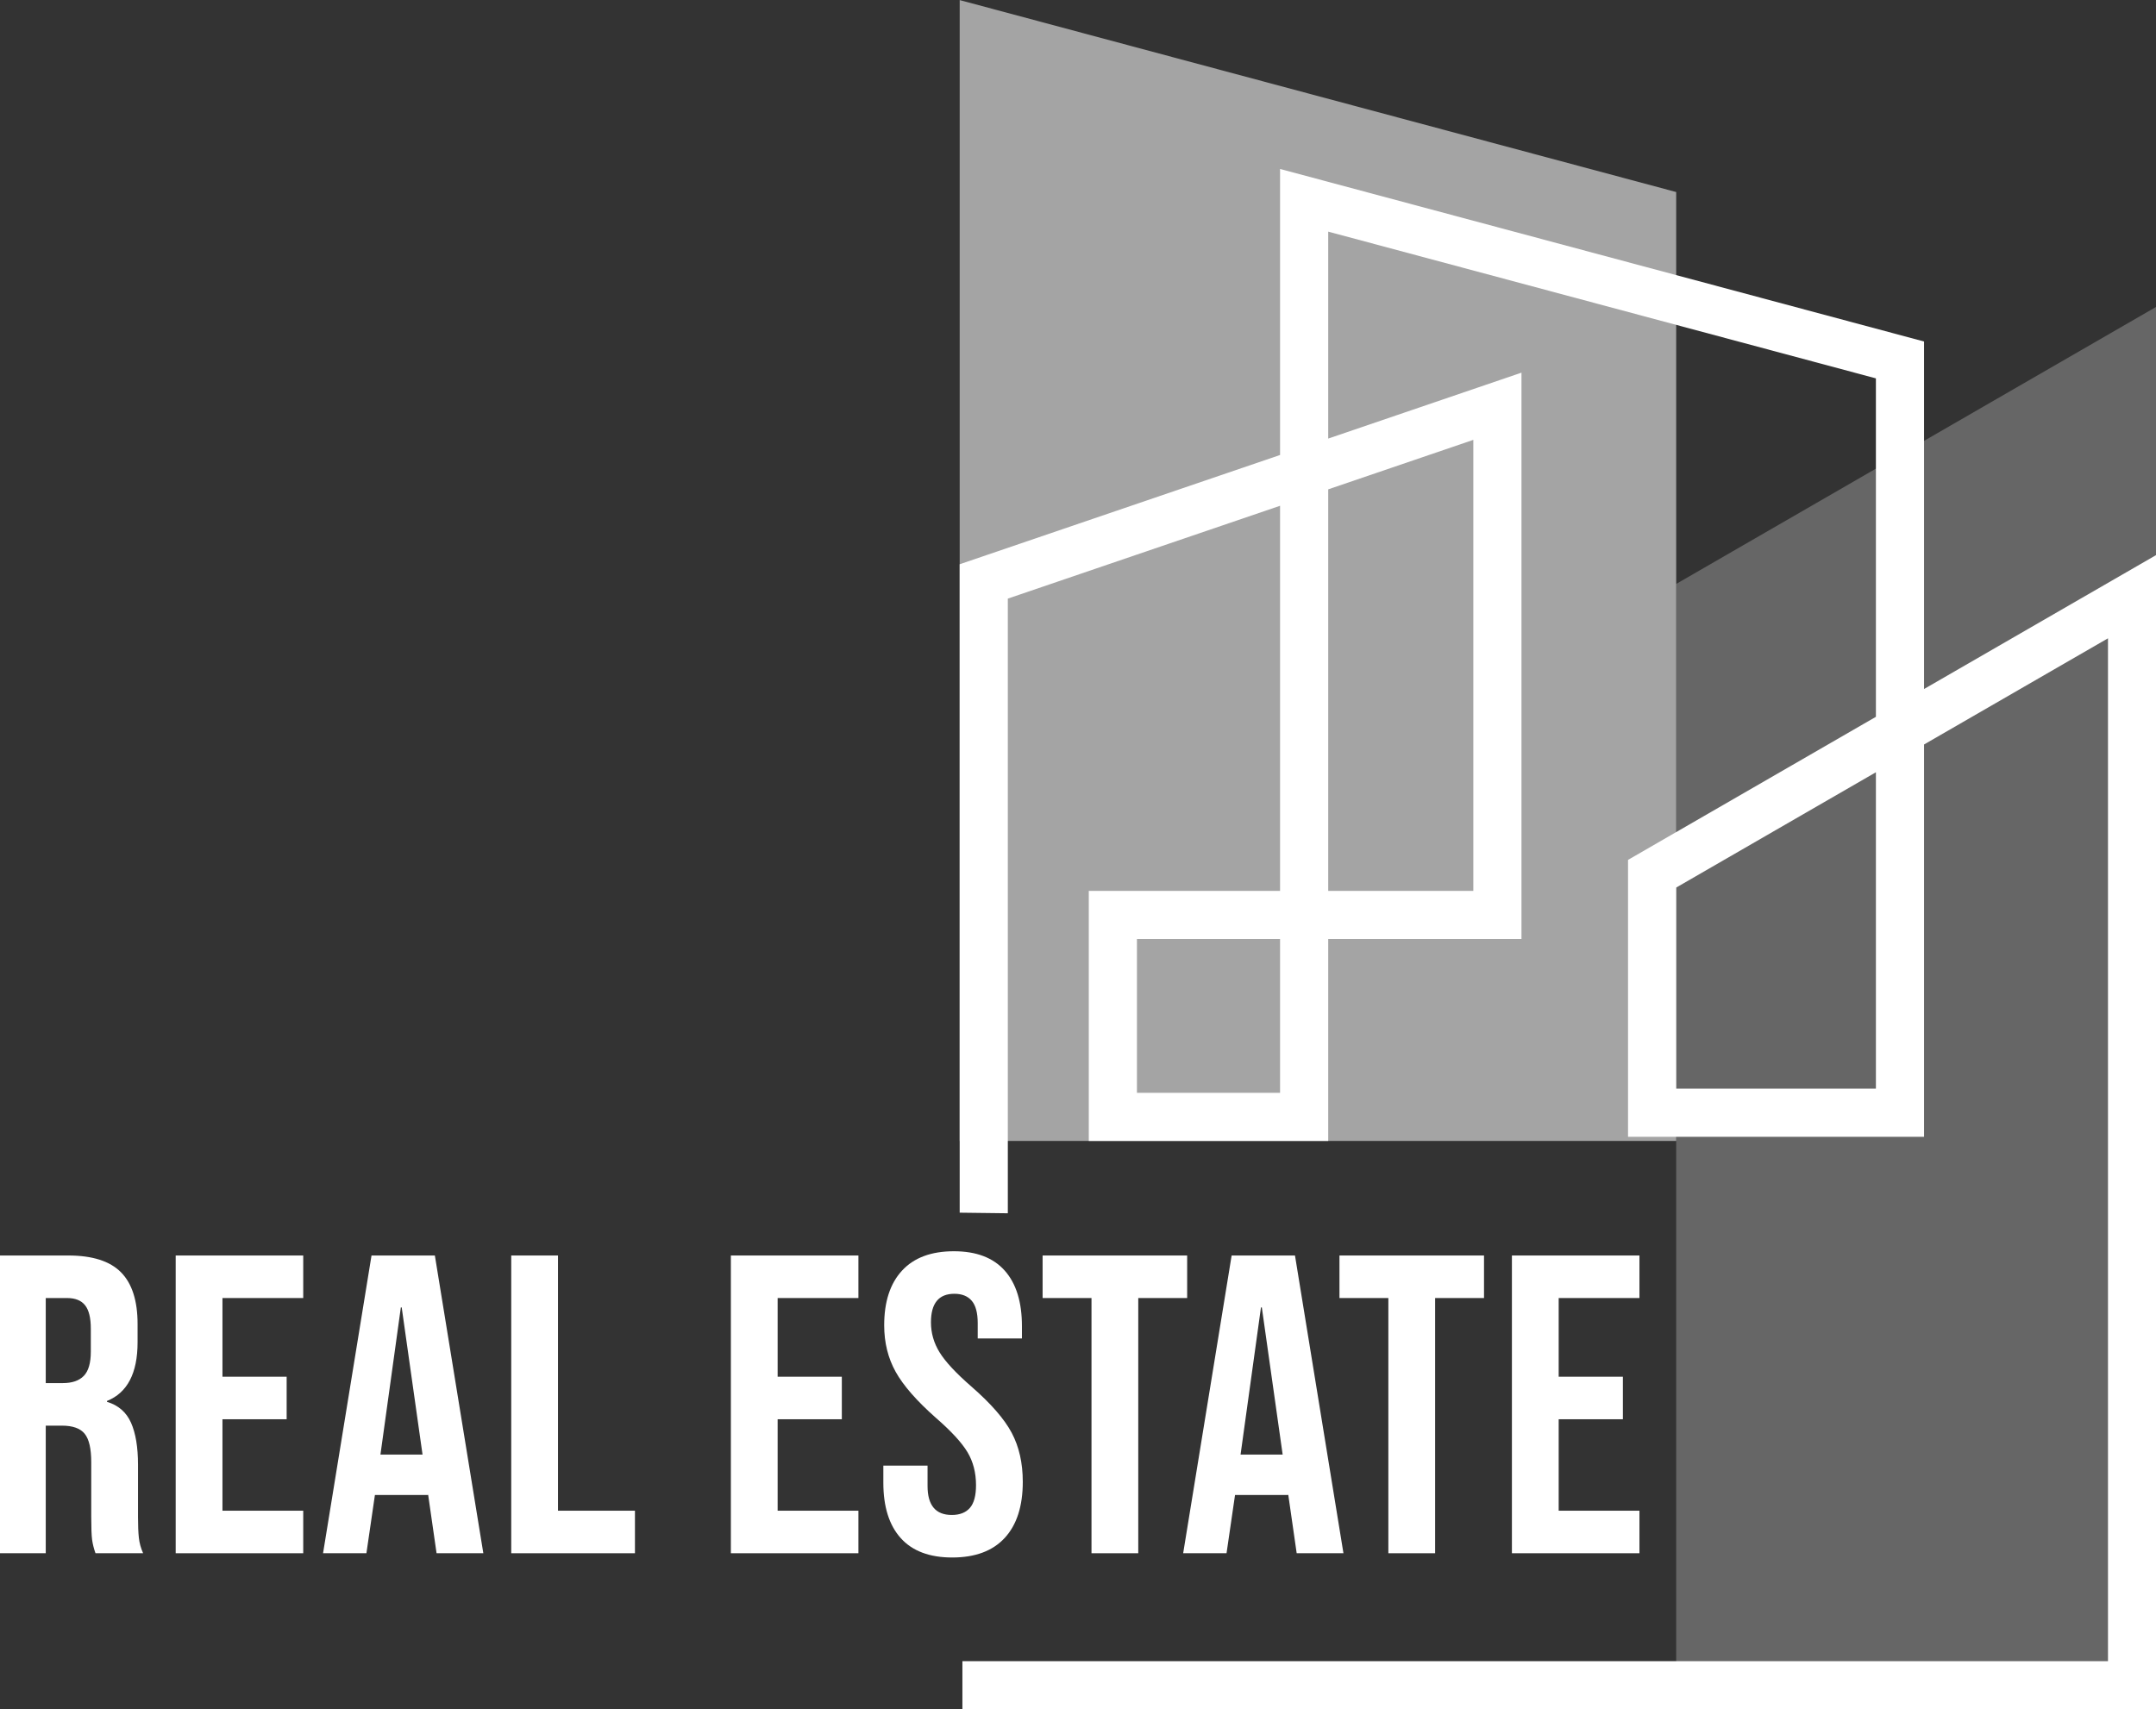 <svg xmlns="http://www.w3.org/2000/svg" xmlns:xlink="http://www.w3.org/1999/xlink" xmlns:serif="http://www.serif.com/" width="100%" height="100%" viewBox="0 0 8025 6363" xml:space="preserve" style="fill-rule:evenodd;clip-rule:evenodd;stroke-linejoin:round;stroke-miterlimit:2;"><rect x="0" y="0" width="8025" height="6363" fill="#333333" stroke="none"/>    <g transform="matrix(1,0,0,1,-5585.07,-4069.2)">        <g transform="matrix(4.167,0,0,4.167,0,0)">            <path d="M3266.29,2493.31L2837.57,2493.31L2837.57,1498.2L3266.29,1250.69L3266.29,2493.31Z" style="fill:rgb(221,221,221);fill-opacity:0.3;"></path>            <path d="M2197.55,1995.85L2837.57,1995.85L2837.57,1148.1L2197.55,976.609L2197.55,1995.85Z" style="fill:rgb(213,213,213);fill-opacity:0.7;"></path>            <path d="M2197.55,2059.93L2197.55,1480.63L2483.73,1383.02L2483.73,1127.48L3058.96,1281.63L3058.96,1592.1L3266.29,1472.41L3266.29,2493.31L3223.27,2493.31L3223.27,1546.79L3058.96,1641.65L3058.96,1992.13L2794.55,1992.13L2794.55,1744.75L3015.96,1616.93L3015.96,1314.57L2526.74,1183.47L2526.74,1368.35L2699.37,1309.46L2699.37,1815.43L2526.74,1815.43L2526.74,1995.85L2312.87,1995.85L2312.87,1772.44L2483.73,1772.44L2483.73,1428.38L2240.55,1511.32L2240.55,2060.46L2197.55,2059.93ZM2656.36,1369.5L2526.74,1413.71L2526.74,1772.44L2656.36,1772.44L2656.36,1369.5ZM2483.73,1815.43L2355.88,1815.43L2355.88,1952.84L2483.73,1952.84L2483.73,1815.43ZM3015.96,1666.47L2837.57,1769.47L2837.57,1949.12L3015.96,1949.12L3015.96,1666.47Z" style="fill:white;fill-rule:nonzero;"></path>            <rect x="2199.98" y="2460.61" width="1066.31" height="43.03" style="fill:white;fill-rule:nonzero;"></rect>            <g transform="matrix(0.331,0,0,0.24,-218.204,876.187)">                <g transform="matrix(1,0,0,1,-130.429,0)">                    <path d="M4836.2,5091.67L5023.2,5091.67C5088.22,5091.67 5135.64,5112.51 5165.47,5154.21C5195.3,5195.9 5210.21,5260.03 5210.21,5346.58L5210.21,5414.67C5210.21,5529.72 5182.68,5602.56 5127.61,5633.17L5127.61,5636.33C5158.2,5649 5179.81,5674.86 5192.43,5713.92C5205.05,5752.97 5211.36,5805.22 5211.36,5870.67L5211.36,6065.42C5211.36,6097.08 5212.12,6122.68 5213.65,6142.21C5215.19,6161.74 5219.01,6181 5225.13,6200L5096.63,6200C5092.04,6182.06 5088.98,6165.17 5087.45,6149.33C5085.92,6133.5 5085.16,6105 5085.16,6063.83L5085.16,5861.17C5085.16,5810.5 5079.23,5775.14 5067.38,5755.08C5055.52,5735.03 5035.06,5725 5005.99,5725L4962.4,5725L4962.4,6200L4836.2,6200L4836.2,5091.67ZM5008.29,5566.67C5033.53,5566.67 5052.46,5557.69 5065.08,5539.75C5077.7,5521.81 5084.01,5491.72 5084.01,5449.5L5084.01,5364C5084.01,5323.89 5078.85,5294.86 5068.52,5276.92C5058.2,5258.97 5041.94,5250 5019.76,5250L4962.4,5250L4962.4,5566.67L5008.29,5566.67Z" style="fill:white;fill-rule:nonzero;"></path>                </g>                <g transform="matrix(1,0,0,1,-115.937,0)">                    <path d="M5298.55,5091.67L5642.74,5091.67L5642.74,5250L5424.76,5250L5424.76,5542.92L5598,5542.92L5598,5701.25L5424.76,5701.25L5424.76,6041.67L5642.74,6041.67L5642.74,6200L5298.55,6200L5298.55,5091.67Z" style="fill:white;fill-rule:nonzero;"></path>                </g>                <g transform="matrix(1,0,0,1,-101.445,0)">                    <path d="M5812.54,5091.67L5983.49,5091.67L6114.28,6200L5988.08,6200L5965.13,5979.92L5965.13,5983.08L5821.72,5983.08L5798.77,6200L5681.75,6200L5812.54,5091.67ZM5950.22,5832.67L5894,5284.83L5891.7,5284.83L5836.63,5832.67L5950.22,5832.67Z" style="fill:white;fill-rule:nonzero;"></path>                </g>                <g transform="matrix(1,0,0,1,-86.953,0)">                    <path d="M6175.09,5091.67L6301.29,5091.67L6301.29,6041.67L6508.95,6041.67L6508.95,6200L6175.09,6200L6175.09,5091.67Z" style="fill:white;fill-rule:nonzero;"></path>                </g>                <g transform="matrix(1,0,0,1,-72.46,0)">                    <path d="M6753.32,5091.67L7097.51,5091.67L7097.51,5250L6879.52,5250L6879.52,5542.92L7052.76,5542.92L7052.76,5701.25L6879.52,5701.25L6879.52,6041.67L7097.51,6041.67L7097.51,6200L6753.32,6200L6753.32,5091.67Z" style="fill:white;fill-rule:nonzero;"></path>                </g>                <g transform="matrix(1,0,0,1,-57.968,0)">                    <path d="M7336.14,6215.83C7274.95,6215.83 7228.68,6191.82 7197.32,6143.79C7165.96,6095.76 7150.28,6026.89 7150.28,5937.17L7150.28,5873.83L7269.6,5873.83L7269.6,5949.83C7269.6,6021.61 7291.4,6057.5 7335,6057.5C7356.41,6057.5 7372.67,6048.79 7383.76,6031.38C7394.85,6013.96 7400.39,5985.72 7400.39,5946.67C7400.39,5900.22 7392.74,5859.32 7377.45,5823.96C7362.15,5788.6 7333.85,5746.11 7292.55,5696.5C7240.54,5633.17 7204.2,5575.9 7183.55,5524.71C7162.9,5473.51 7152.58,5415.72 7152.58,5351.33C7152.58,5263.72 7168.64,5195.9 7200.76,5147.88C7232.89,5099.85 7279.54,5075.83 7340.73,5075.83C7401.16,5075.83 7446.86,5099.85 7477.83,5147.88C7508.81,5195.9 7524.3,5264.78 7524.3,5354.5L7524.3,5400.42L7404.98,5400.42L7404.98,5343.42C7404.98,5305.42 7399.63,5277.71 7388.92,5260.29C7378.21,5242.88 7362.53,5234.17 7341.88,5234.17C7299.81,5234.17 7278.78,5269.53 7278.78,5340.25C7278.78,5380.36 7286.62,5417.83 7302.3,5452.67C7317.98,5487.5 7346.47,5529.72 7387.77,5579.33C7440.55,5642.67 7476.88,5700.19 7496.76,5751.92C7516.65,5803.64 7526.59,5864.33 7526.59,5934C7526.59,6024.78 7510.34,6094.44 7477.83,6143C7445.33,6191.56 7398.1,6215.83 7336.14,6215.83Z" style="fill:white;fill-rule:nonzero;"></path>                </g>                <g transform="matrix(1,0,0,1,-43.476,0)">                    <path d="M7697.54,5250L7565.6,5250L7565.6,5091.67L7955.68,5091.67L7955.68,5250L7823.74,5250L7823.74,6200L7697.54,6200L7697.54,5250Z" style="fill:white;fill-rule:nonzero;"></path>                </g>                <g transform="matrix(1,0,0,1,-28.984,0)">                    <path d="M8061.23,5091.67L8232.18,5091.67L8362.97,6200L8236.77,6200L8213.82,5979.92L8213.82,5983.08L8070.41,5983.08L8047.46,6200L7930.44,6200L8061.23,5091.67ZM8198.91,5832.67L8142.69,5284.83L8140.4,5284.83L8085.32,5832.67L8198.91,5832.67Z" style="fill:white;fill-rule:nonzero;"></path>                </g>                <g transform="matrix(1,0,0,1,-14.492,0)">                    <path d="M8469.67,5250L8337.73,5250L8337.73,5091.67L8727.81,5091.67L8727.81,5250L8595.87,5250L8595.87,6200L8469.67,6200L8469.67,5250Z" style="fill:white;fill-rule:nonzero;"></path>                </g>                <path d="M8788.61,5091.67L9132.8,5091.67L9132.8,5250L8914.82,5250L8914.82,5542.92L9088.06,5542.92L9088.06,5701.25L8914.82,5701.25L8914.82,6041.67L9132.8,6041.67L9132.8,6200L8788.61,6200L8788.61,5091.67Z" style="fill:white;fill-rule:nonzero;"></path>            </g>        </g>    </g></svg>